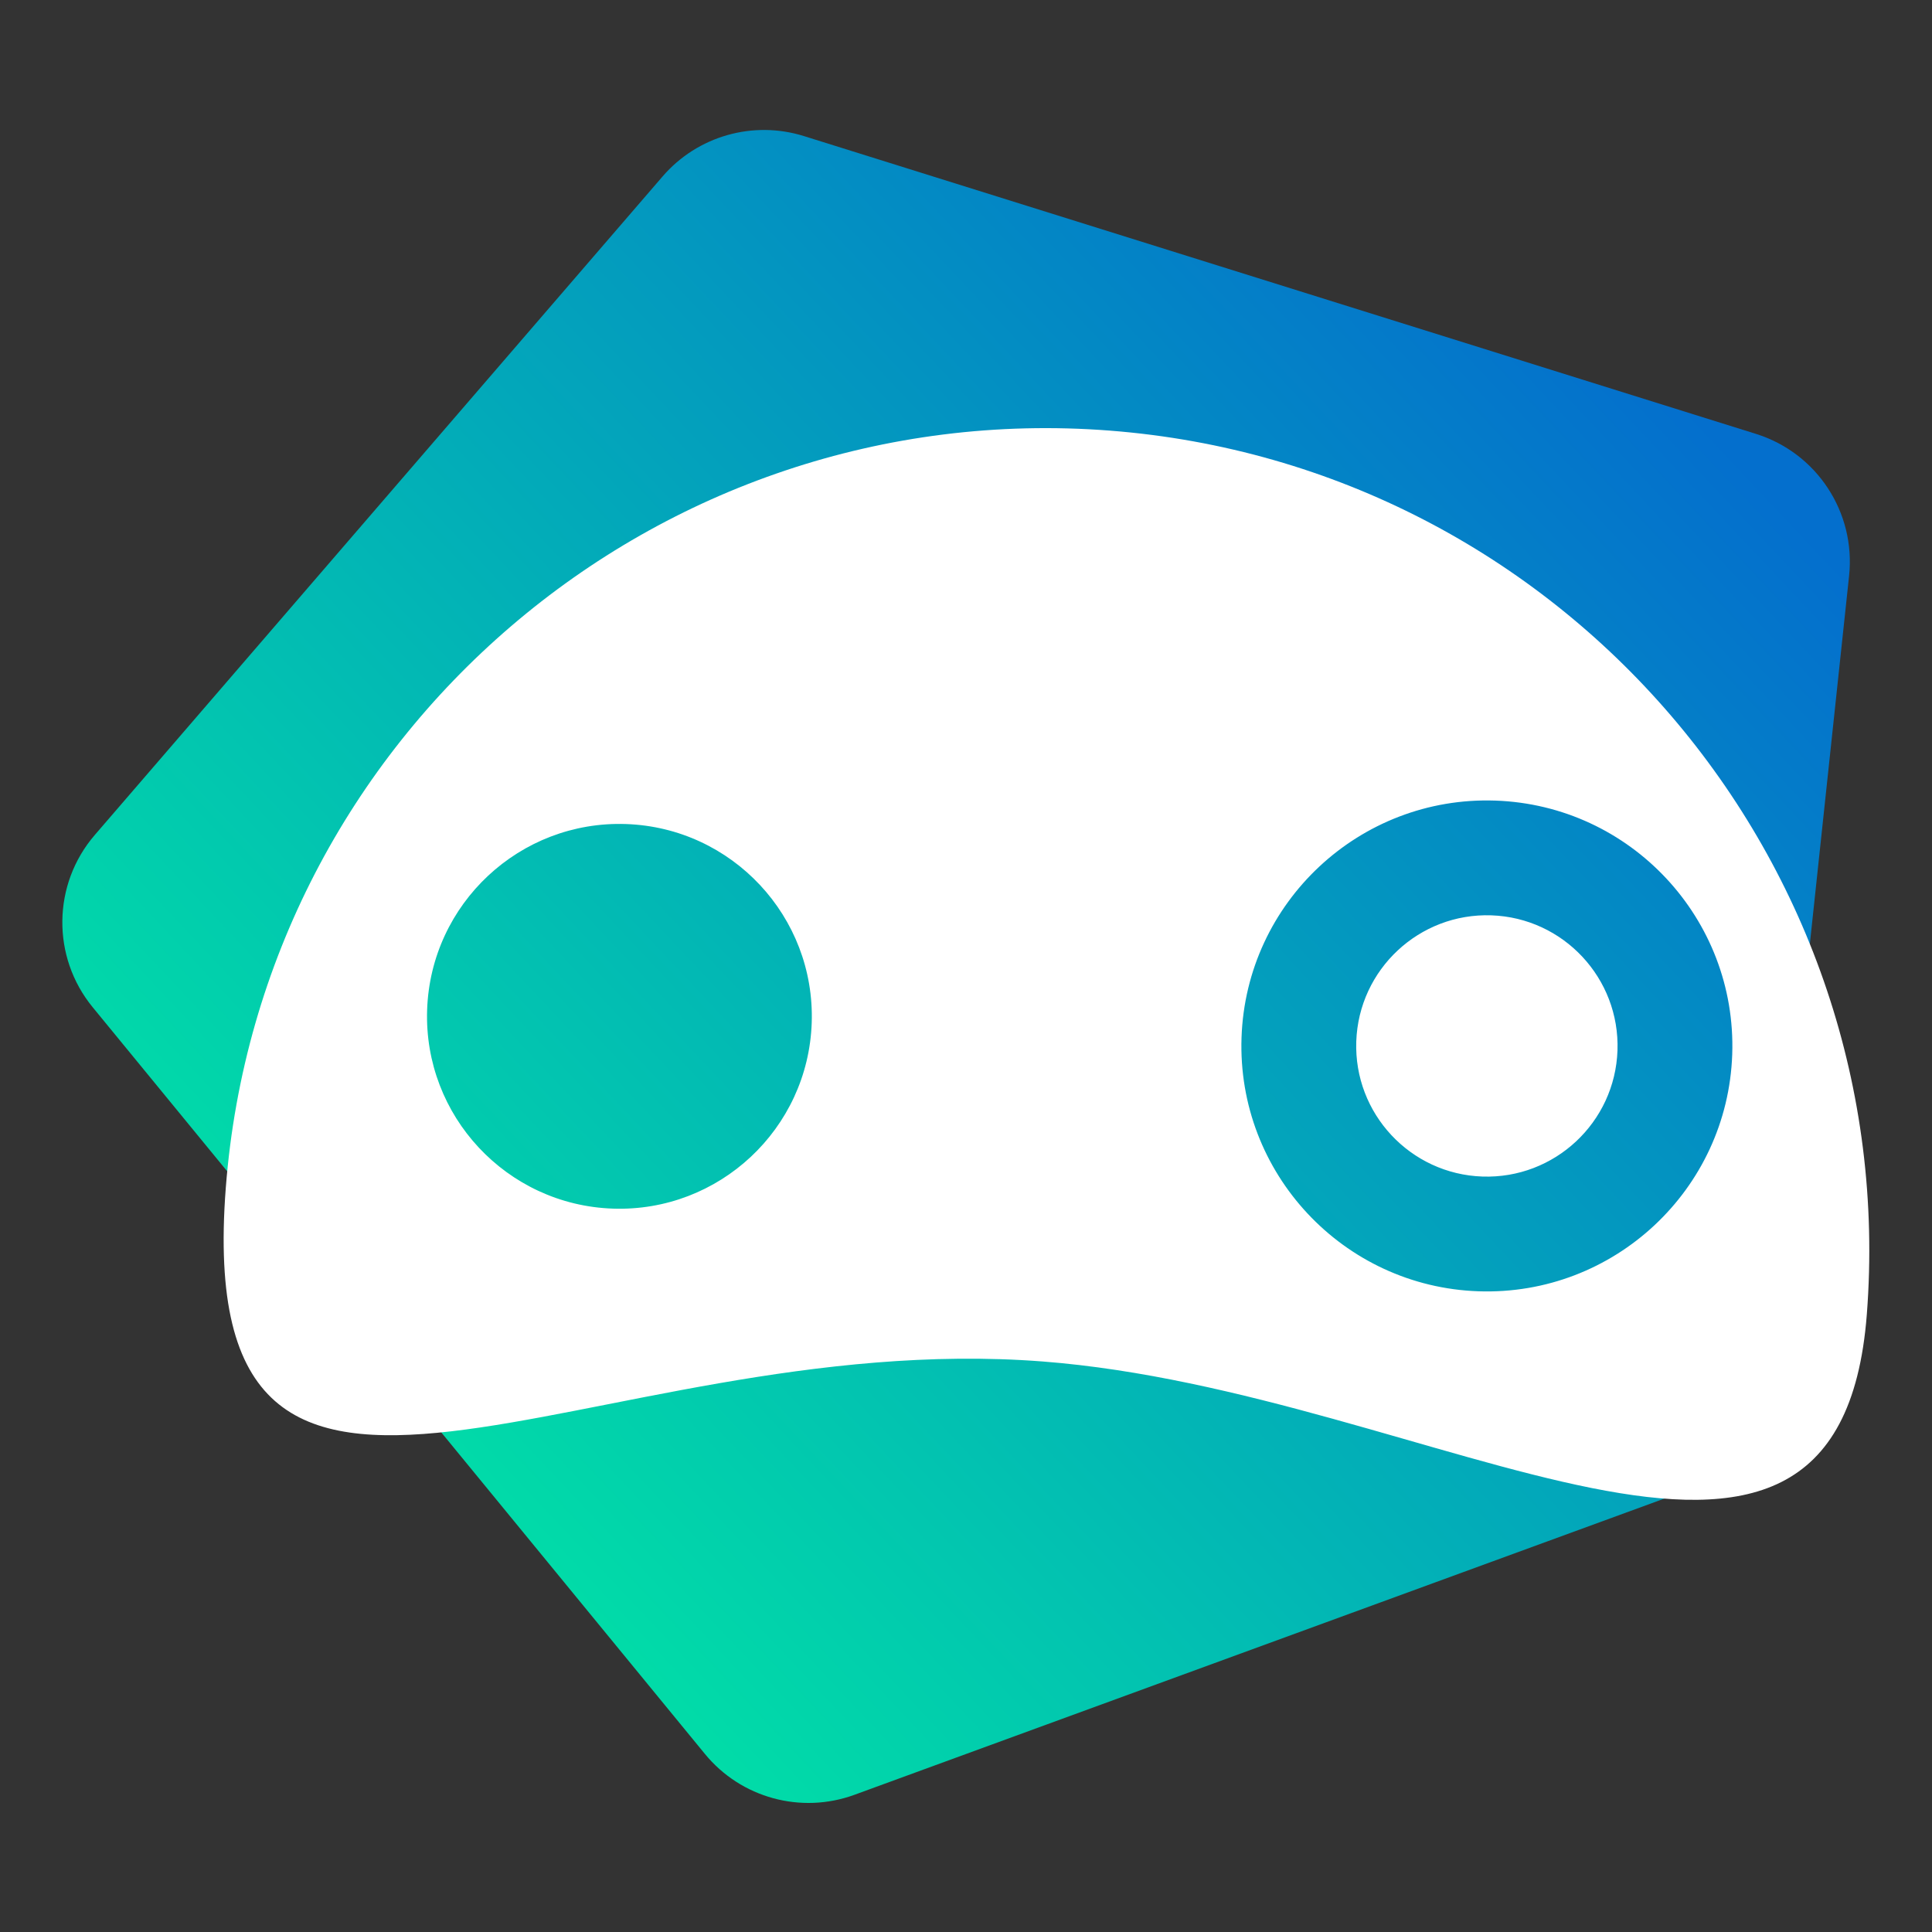 <?xml version="1.0" encoding="UTF-8" standalone="no"?>
<!DOCTYPE svg PUBLIC "-//W3C//DTD SVG 1.1//EN" "http://www.w3.org/Graphics/SVG/1.1/DTD/svg11.dtd">
<svg width="100%" height="100%" viewBox="0 0 512 512" version="1.1" xmlns="http://www.w3.org/2000/svg" xmlns:xlink="http://www.w3.org/1999/xlink" xml:space="preserve" xmlns:serif="http://www.serif.com/" style="fill-rule:evenodd;clip-rule:evenodd;stroke-linejoin:round;stroke-miterlimit:2;">
    <rect x="0" y="0" width="512" height="512" fill="#333333" stroke="none"/>
    <g transform="matrix(1.193,-0.32,0.32,1.193,-71.834,93.322)">
        <path d="M415.505,129.608C427.072,136.945 431.85,151.429 426.919,164.208C411.275,204.749 378.204,290.455 364.238,326.648C360.296,336.865 350.887,343.952 339.979,344.921C298.689,348.587 196.669,357.647 153.048,361.52C140.883,362.601 129.365,355.871 124.332,344.743C105.368,302.808 59.317,200.978 38.966,155.975C33.212,143.253 37.44,128.236 48.987,120.384C86.983,94.546 168.937,38.817 203.245,15.487C212.718,9.046 225.112,8.848 234.785,14.983C273.586,39.594 372.903,102.587 415.505,129.608Z" style="fill:url(#_Linear1);"/>
    </g>
    <g transform="matrix(1.8,0.139,-0.139,1.8,-158.185,-162.09)">
        <path d="M261.544,133.25C328.217,133.25 382.347,187.38 382.347,254.052C382.347,308.478 320.172,270.246 262.245,270.246C195.573,270.246 140.742,320.725 140.742,254.052C140.742,187.38 194.872,133.25 261.544,133.25ZM195.202,196.298C179.628,196.967 167.528,210.154 168.197,225.728C168.867,241.301 182.054,253.401 197.627,252.732C213.2,252.063 225.3,238.876 224.631,223.302C223.962,207.729 210.775,195.629 195.202,196.298ZM322.158,183.042C302.288,183.896 286.849,200.721 287.703,220.592C288.557,240.462 305.382,255.901 325.253,255.047C345.123,254.193 360.562,237.367 359.708,217.497C358.854,197.627 342.028,182.188 322.158,183.042ZM322.882,199.879C333.459,199.424 342.416,207.643 342.871,218.221C343.326,228.798 335.107,237.755 324.529,238.21C313.951,238.665 304.994,230.446 304.54,219.868C304.085,209.29 312.304,200.333 322.882,199.879Z" style="fill:white;"/>
    </g>
    <defs>
        <linearGradient id="_Linear1" x1="0" y1="0" x2="1" y2="0" gradientUnits="userSpaceOnUse" gradientTransform="matrix(412.56,-216.639,174.617,332.536,-0.387,353.713)"><stop offset="0" style="stop-color:rgb(0,255,156);stop-opacity:1"/><stop offset="1" style="stop-color:rgb(4,111,205);stop-opacity:1"/></linearGradient>
    </defs>
</svg>
